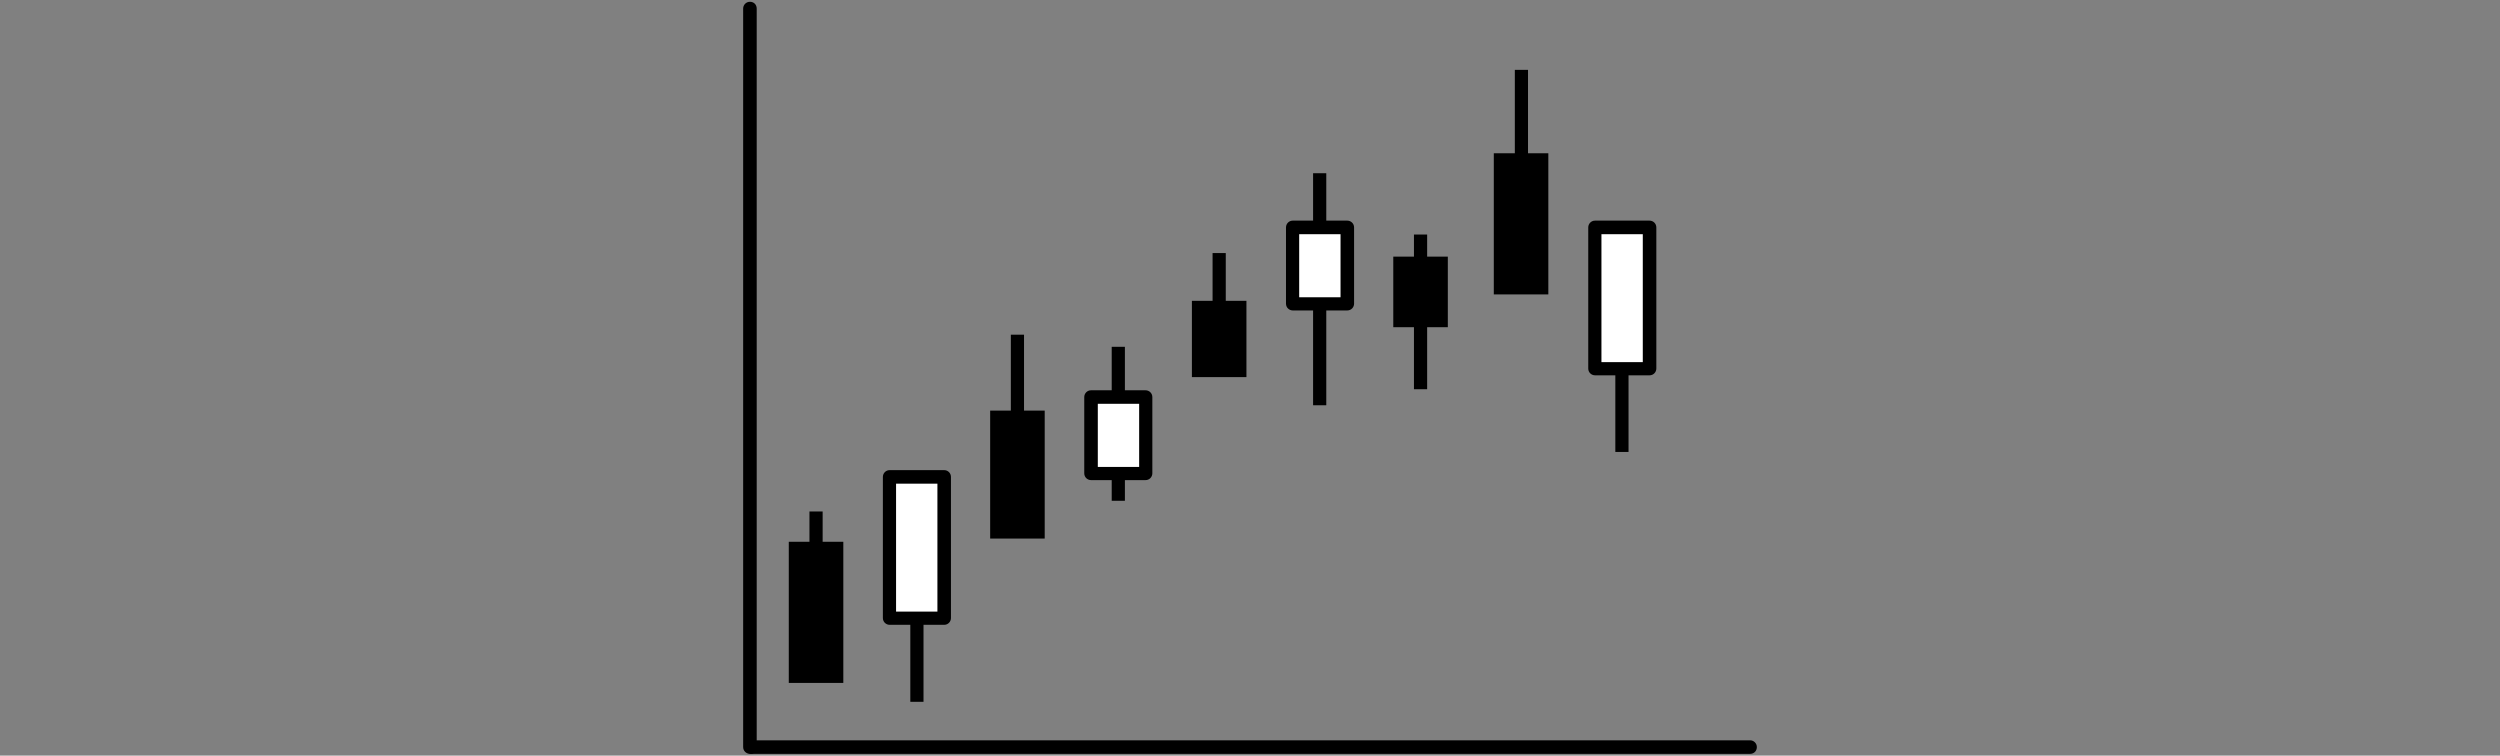 <?xml version="1.0" encoding="UTF-8"?>
<svg id="_レイヤー_1" data-name=" レイヤー 1" xmlns="http://www.w3.org/2000/svg" xmlns:xlink="http://www.w3.org/1999/xlink" version="1.1" viewBox="0 0 701.4 212">
  <rect x="0" y="0" width="701.4" height="212" fill="#808080" stroke="none"/>
  <defs>
    <style>
      .cls-1 {
        clip-path: url(#clippath);
      }

      .cls-2 {
        fill: none;
      }

      .cls-2, .cls-3, .cls-4 {
        stroke-width: 0px;
      }

      .cls-3 {
        fill: #000;
      }

      .cls-4 {
        fill: #fff;
      }
    </style>
    <clipPath id="clippath">
      <rect class="cls-2" x="208.5" y=".5" width="284.4" height="211"/>
    </clipPath>
  </defs>
  <rect id="_長方形_1325" data-name="長方形 1325" class="cls-3" x="227.1" y="143.5" width="3.7" height="28.3"/>
  <rect id="_長方形_1326" data-name="長方形 1326" class="cls-3" x="221.3" y="152" width="15.3" height="39.6"/>
  <rect id="_長方形_1327" data-name="長方形 1327" class="cls-3" x="255.4" y="153.7" width="3.7" height="43.2"/>
  <rect id="_長方形_1328" data-name="長方形 1328" class="cls-4" x="249.6" y="133.8" width="15.3" height="39.6"/>
  <g id="_グループ_1465" data-name="グループ 1465">
    <g class="cls-1">
      <g id="_グループ_1464" data-name="グループ 1464">
        <path id="_パス_1843" data-name="パス 1843" class="cls-3" d="M264.9,175.3h-15.3c-1,0-1.9-.8-1.9-1.9v-39.6c0-1,.8-1.9,1.9-1.9h15.3c1,0,1.9.8,1.9,1.9v39.6c0,1-.8,1.9-1.9,1.9M251.4,171.6h11.6v-35.9h-11.6v35.9Z"/>
        <rect id="_長方形_1329" data-name="長方形 1329" class="cls-3" x="453.2" y="83.6" width="3.7" height="43.2"/>
        <rect id="_長方形_1330" data-name="長方形 1330" class="cls-4" x="447.4" y="63.8" width="15.3" height="39.6"/>
        <path id="_パス_1844" data-name="パス 1844" class="cls-3" d="M462.8,105.3h-15.3c-1,0-1.9-.8-1.9-1.9v-39.6c0-1,.8-1.9,1.9-1.9h15.3c1,0,1.9.8,1.9,1.9v39.6c0,1-.8,1.9-1.9,1.9M449.3,101.6h11.6v-35.9h-11.6v35.9Z"/>
        <rect id="_長方形_1331" data-name="長方形 1331" class="cls-3" x="277.8" y="115.2" width="15.3" height="35.9"/>
        <rect id="_長方形_1332" data-name="長方形 1332" class="cls-3" x="283.6" y="93.9" width="3.7" height="30.2"/>
        <rect id="_長方形_1333" data-name="長方形 1333" class="cls-3" x="311.9" y="97.3" width="3.7" height="43.2"/>
        <rect id="_長方形_1334" data-name="長方形 1334" class="cls-4" x="306.1" y="111.4" width="15.3" height="21.4"/>
        <path id="_パス_1845" data-name="パス 1845" class="cls-3" d="M321.4,134.7h-15.3c-1,0-1.9-.8-1.9-1.9v-21.4c0-1,.8-1.9,1.9-1.9h15.3c1,0,1.9.8,1.9,1.9v21.4c0,1-.8,1.9-1.9,1.9M308,131h11.6v-17.7h-11.6v17.7Z"/>
        <rect id="_長方形_1335" data-name="長方形 1335" class="cls-3" x="340.2" y="71" width="3.7" height="33.2"/>
        <rect id="_長方形_1336" data-name="長方形 1336" class="cls-3" x="334.4" y="84.4" width="15.3" height="21.4"/>
        <rect id="_長方形_1337" data-name="長方形 1337" class="cls-3" x="368.4" y="48.6" width="3.7" height="65.1"/>
        <rect id="_長方形_1338" data-name="長方形 1338" class="cls-4" x="362.6" y="63.8" width="15.3" height="21.4"/>
        <path id="_パス_1846" data-name="パス 1846" class="cls-3" d="M378,87.1h-15.3c-1,0-1.9-.8-1.9-1.9v-21.4c0-1,.8-1.9,1.9-1.9h15.3c1,0,1.9.8,1.9,1.9v21.4c0,1-.8,1.9-1.9,1.9M364.5,83.4h11.6v-17.7h-11.6v17.7Z"/>
        <rect id="_長方形_1339" data-name="長方形 1339" class="cls-3" x="396.7" y="65.8" width="3.7" height="43.4"/>
        <rect id="_長方形_1340" data-name="長方形 1340" class="cls-3" x="390.9" y="72" width="15.3" height="19.8"/>
        <rect id="_長方形_1341" data-name="長方形 1341" class="cls-3" x="419.1" y="43" width="15.3" height="39.6"/>
        <rect id="_長方形_1342" data-name="長方形 1342" class="cls-3" x="425" y="19.6" width="3.7" height="43.2"/>
        <path id="_パス_1847" data-name="パス 1847" class="cls-3" d="M210.4,211.5c-1,0-1.9-.8-1.9-1.9V2.4c0-1,.8-1.9,1.9-1.9s1.9.8,1.9,1.9v207.3c0,1-.8,1.9-1.9,1.9"/>
        <path id="_パス_1848" data-name="パス 1848" class="cls-3" d="M491,211.5H210.9c-1,0-1.9-.8-1.9-1.9s.8-1.9,1.9-1.9h280.1c1,0,1.9.8,1.9,1.9s-.8,1.9-1.9,1.9"/>
      </g>
    </g>
  </g>
</svg>